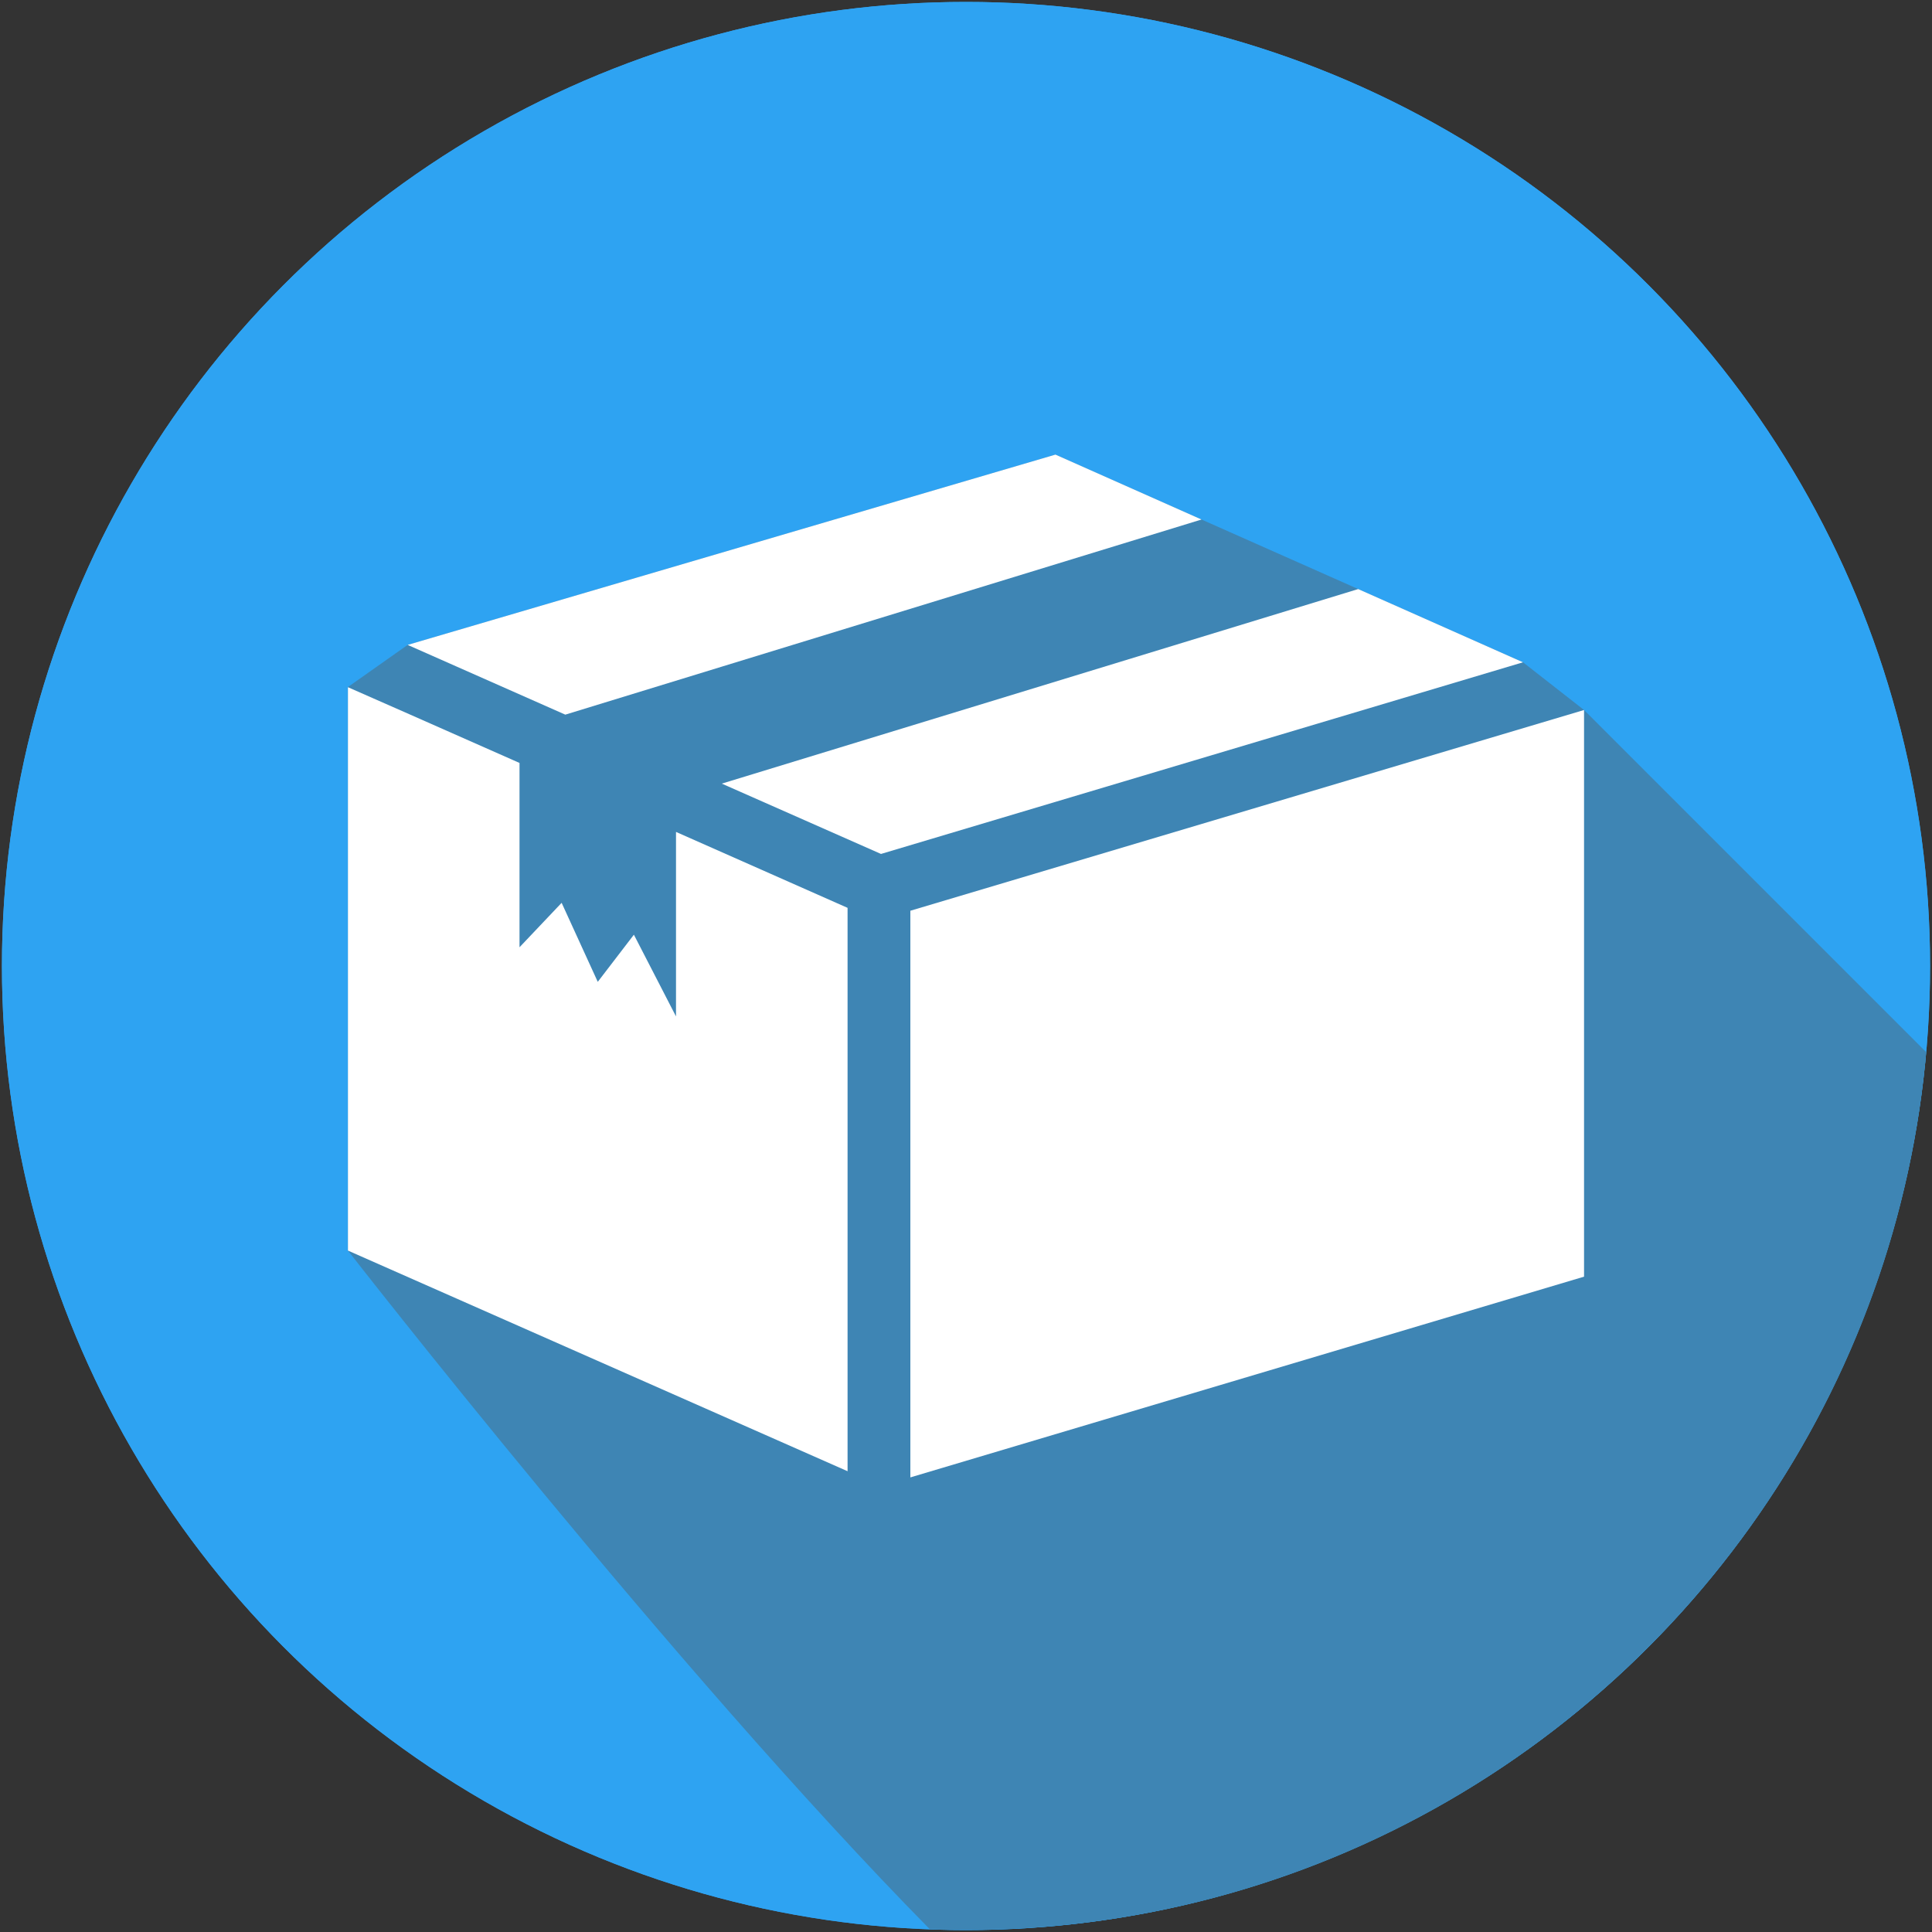 <?xml version="1.0" encoding="utf-8"?>
<!-- Generator: Adobe Illustrator 22.1.0, SVG Export Plug-In . SVG Version: 6.00 Build 0)  -->
<svg version="1.1" id="Layer_1" xmlns="http://www.w3.org/2000/svg" xmlns:xlink="http://www.w3.org/1999/xlink" x="0px" y="0px"
	 viewBox="0 0 1000 1000" style="enable-background:new 0 0 1000 1000;" xml:space="preserve">
<rect x="0" y="0" width="1000" height="1000" fill="#333333" stroke="none"/>
<style type="text/css">
	.st0{fill:#313E51;}
	.st1{fill:#2EA3F2;}
	.st2{fill:#3E85B4;}
	.st3{fill:#FFFFFF;}
	.st4{fill:#666666;}
	.st5{fill:#57C69A;}
	.st6{fill:#4CA17F;}
	.st7{fill:#202B3C;}
	.st8{fill-rule:evenodd;clip-rule:evenodd;fill:#FFFFFF;}
	.st9{fill:#505252;}
</style>
<g>
	<g>
		<g>
			<g>
				<g>
					<g>
						<g>
							<circle class="st1" cx="500" cy="500" r="499"/>
							<circle class="st1" cx="500" cy="500" r="499"/>
						</g>
					</g>
				</g>
			</g>
		</g>
	</g>
	<g>
		<path class="st2" d="M997,544.6L819.9,367.5l-31.6-24.7L703,304.9l-81.1-36l-75.6-33.6L211,333.8l-30.9,21.8v291.7
			c0,0,168.4,216.5,301.2,351.3c6.2,0.2,12.5,0.3,18.8,0.3C760.6,999,974.5,799.3,997,544.6z"/>
	</g>
	<g>
		<polygon class="st3" points="471.2,764.7 819.9,660.8 819.9,367.5 471.2,471.4 		"/>
		<polygon class="st3" points="703,304.9 373.6,405.6 456,442 788.3,342.8 		"/>
		<polygon class="st3" points="236.1,344.9 292.6,369.9 621.9,268.9 546.3,235.3 211,333.8 		"/>
		<polygon class="st3" points="349.9,526.1 349.9,526.1 328.1,483.8 309.4,508.2 290.7,467.3 268.9,490.3 268.9,394.9 211.9,369.7 
			180.1,355.7 180.1,647.3 309.4,704.4 438.7,761.5 438.7,469.9 349.9,430.6 		"/>
	</g>
</g>
</svg>
